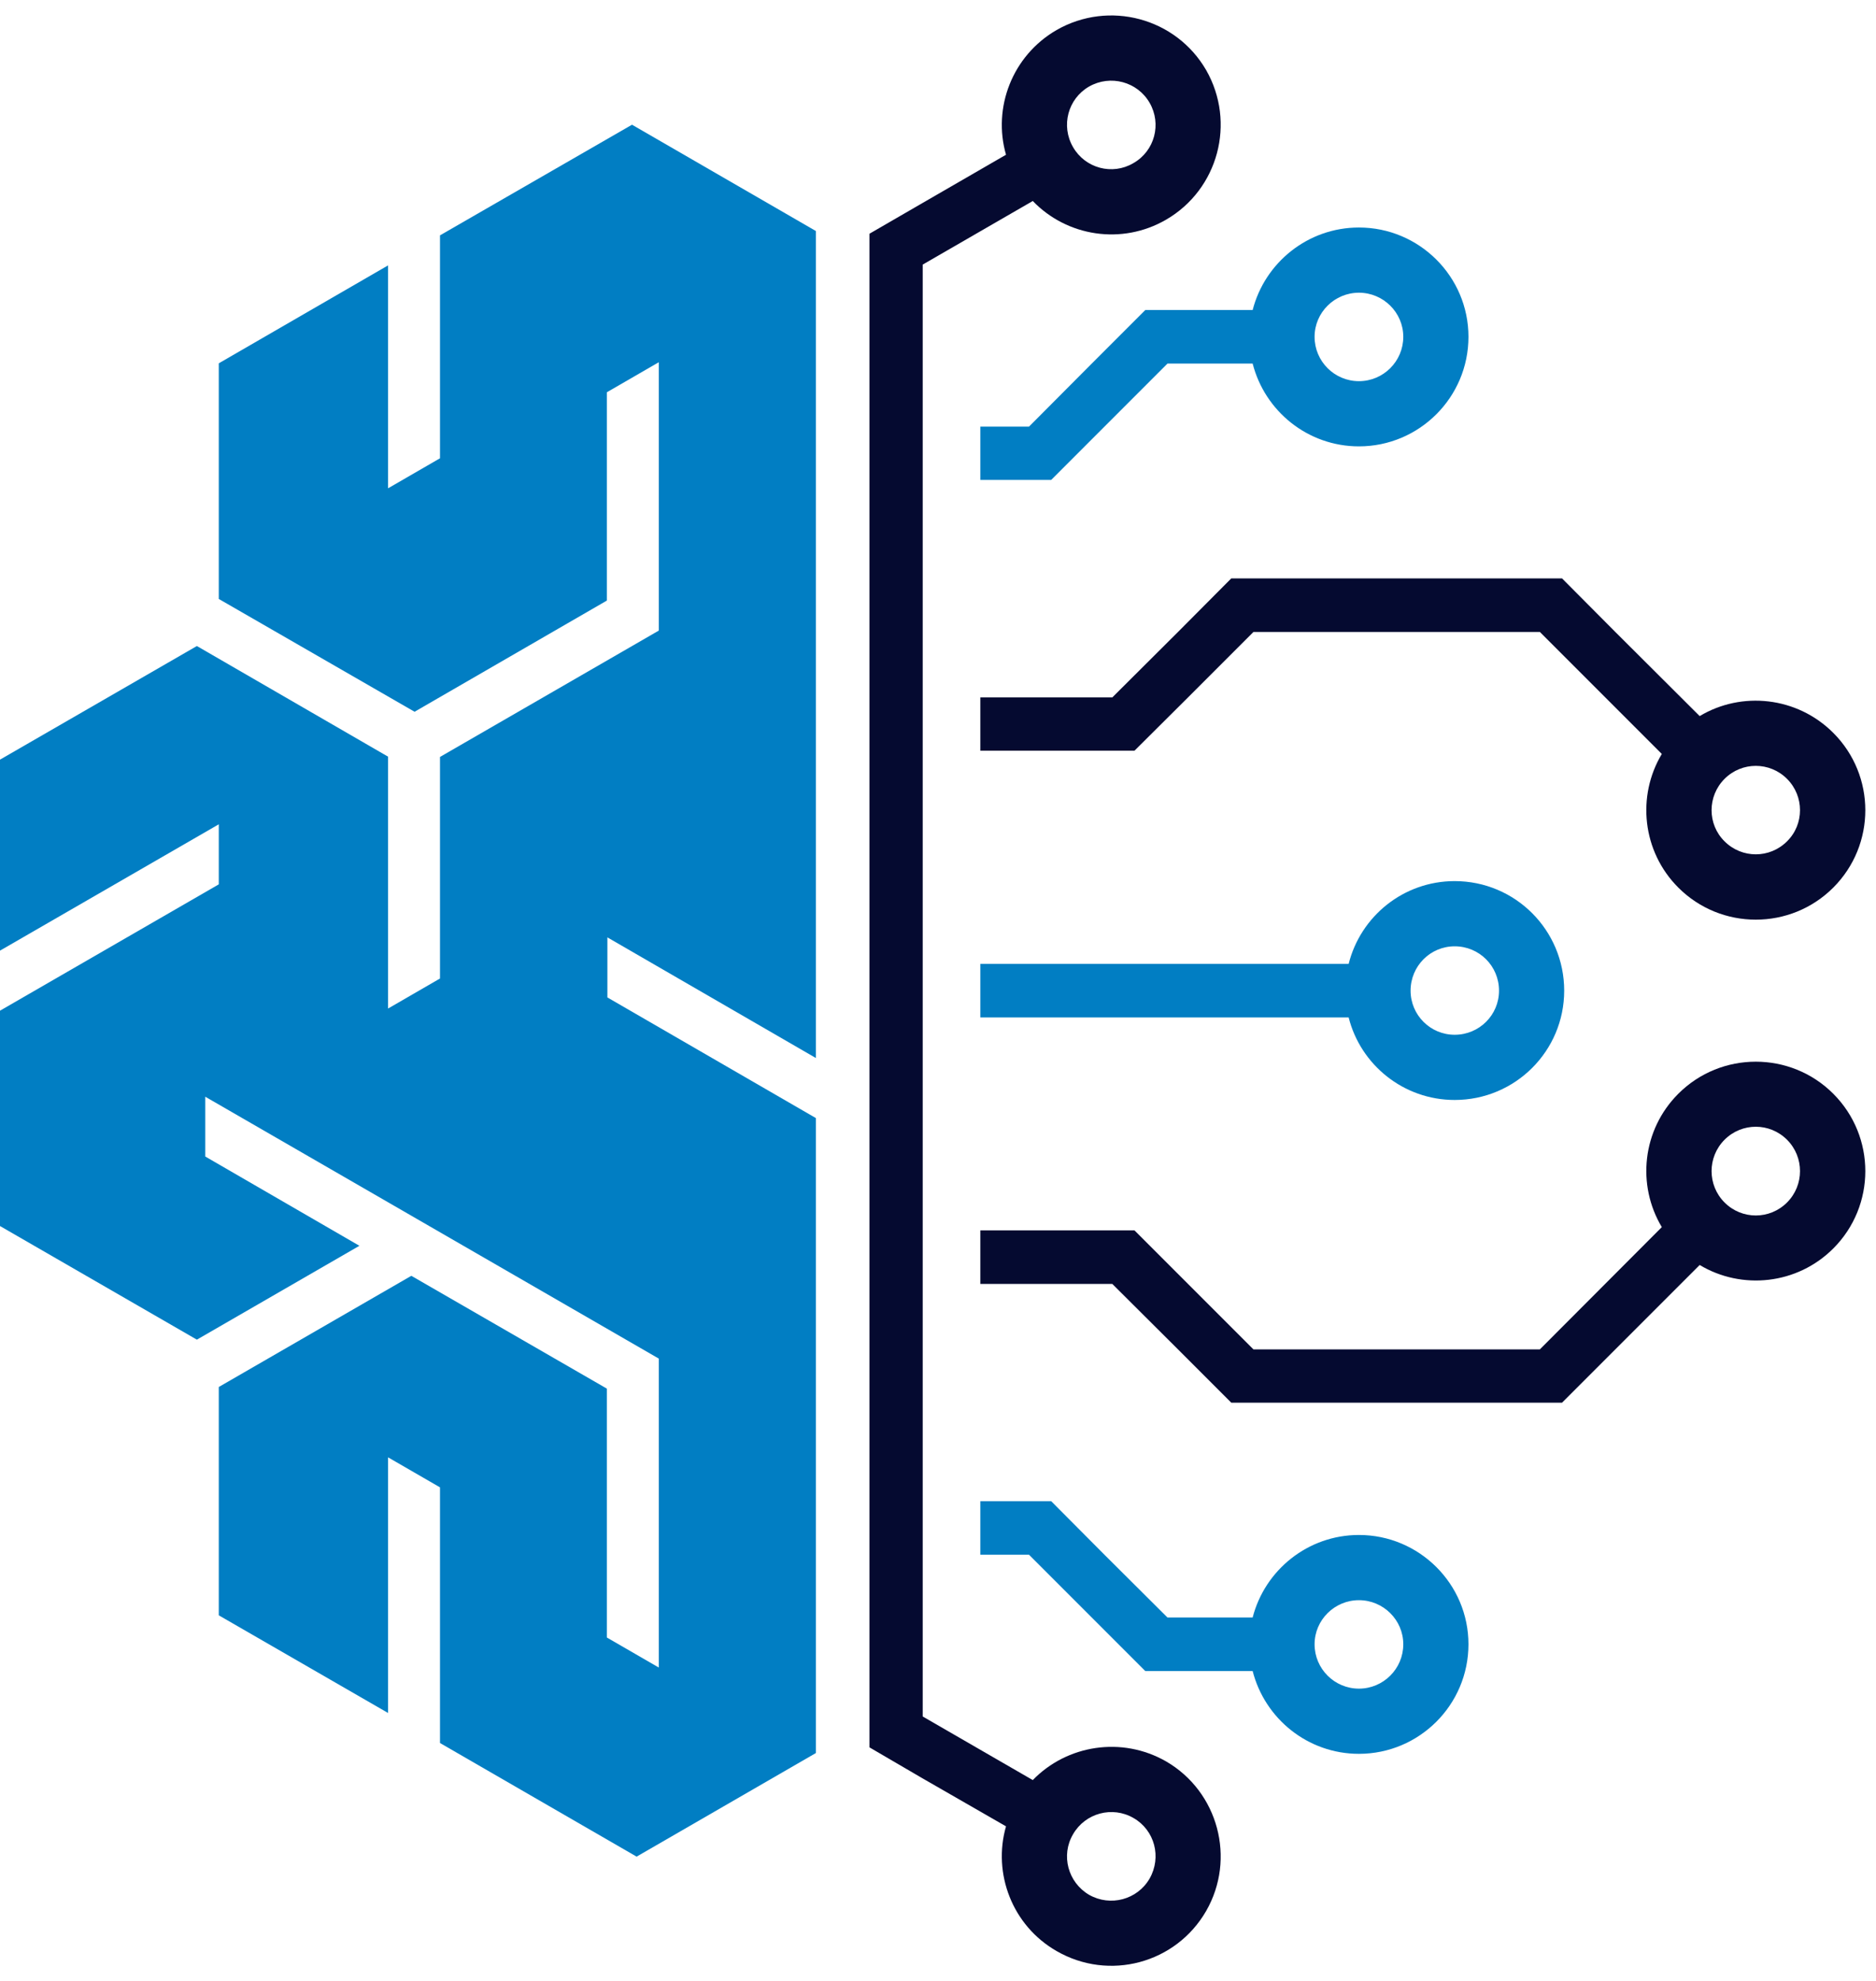 <?xml version="1.0" encoding="UTF-8" standalone="no"?><svg xmlns="http://www.w3.org/2000/svg" xmlns:xlink="http://www.w3.org/1999/xlink" clip-rule="evenodd" fill="#000000" fill-rule="evenodd" height="7324" image-rendering="optimizeQuality" preserveAspectRatio="xMidYMid meet" shape-rendering="geometricPrecision" text-rendering="geometricPrecision" version="1" viewBox="0.0 -57.0 6937.0 7324.0" width="6937" zoomAndPan="magnify"><g><g><g id="change1_1"><path d="M2246 3408L3017 3854 3017 2840 3017 2618 3017 2539 3017 797 2337 404 1627 813 1627 1637 1435 1748 1435 924 809 1286 809 2157 1533 2574 2244 2163 2244 1393 2436 1282 2436 2274 1627 2741 1627 3348 1627 3395 1627 3560 1435 3671 1435 2740 728 2331 0 2751 0 3457 809 2990 809 3212 0 3679 0 4475 728 4895 1329 4548 759 4218 759 3997 2436 4965 2436 6107 2244 5996 2244 5076 1521 4659 809 5070 809 5914 1435 6275 1435 5330 1627 5441 1627 6386 2354 6806 3017 6423 3017 4575 3017 4451 3017 4229 3017 4076 2246 3630z" fill="#017ec3"/></g><g id="change2_1"><path d="M3215 1035l0 2471 0 198 0 2470 0 228 197 115 308 177c-50,174 23,367 187,461 194,112 441,46 553,-148 111,-193 45,-441 -148,-553 -164,-94 -367,-61 -493,69l-407 -235 0 -482 0 -116 0 -198 0 -803 0 -198 0 -787 0 -198 0 -788 0 -197 0 -804 0 -197 0 -300 0 -299 407 -235c126,131 329,164 493,69 193,-112 259,-359 148,-553 -112,-193 -359,-259 -553,-148 -164,95 -237,287 -187,461l-308 178 -197 114 0 228zm812 5912c-78,-46 -105,-146 -59,-224 45,-78 145,-105 223,-60 79,45 105,145 60,224 -45,78 -145,105 -224,60zm-59 -6460c-46,-79 -19,-179 59,-224 79,-45 179,-18 224,60 45,78 19,178 -60,223 -78,46 -178,19 -223,-59z" fill="#050a30"/></g><g id="change2_2"><path d="M4113 2521l-488 0 0 197 291 0 279 0 198 -197 242 -242 1059 0 451 451c-93,155 -73,360 61,494 158,158 415,158 573,0 158,-158 158,-414 0,-572 -134,-134 -339,-155 -494,-62l-312 -311 -197 -198 -280 0 -663 0 -280 0 -197 198 -243 242zm2264 301c64,-64 167,-64 231,0 64,64 64,168 0,231 -64,64 -167,64 -231,0 -64,-63 -64,-167 0,-231z" fill="#050a30"/></g><g id="change1_2"><path d="M3625 1717l262 0 197 -197 233 -233 315 0c45,176 204,306 393,306 223,0 405,-181 405,-405 0,-223 -182,-404 -405,-404 -189,0 -348,130 -393,305l-118 0 -279 0 -198 198 -232 233 -180 0 0 197zm1236 -529c0,-90 74,-163 164,-163 90,0 164,73 164,163 0,91 -74,164 -164,164 -90,0 -164,-73 -164,-164z" fill="#017ec3"/></g><g id="change2_3"><path d="M3916 4491l-291 0 0 198 488 0 243 242 197 197 280 0 663 0 280 0 197 -197 312 -312c155,93 360,73 494,-61 158,-158 158,-414 0,-572 -158,-158 -415,-158 -573,0 -134,134 -154,338 -61,493l-451 452 -1059 0 -242 -242 -198 -198 -279 0zm2692 -103c-64,64 -167,64 -231,0 -64,-64 -64,-168 0,-232 64,-64 167,-64 231,0 64,64 64,168 0,232z" fill="#050a30"/></g><g id="change1_3"><path d="M3625 3704l1362 0c44,175 203,305 392,305 224,0 405,-181 405,-404 0,-224 -181,-405 -405,-405 -189,0 -348,130 -392,306l-1362 0 0 198zm1591 -99c0,-91 73,-164 163,-164 91,0 164,73 164,164 0,90 -73,163 -164,163 -90,0 -163,-73 -163,-163z" fill="#017ec3"/></g><g id="change1_4"><path d="M4084 5690l-197 -198 -262 0 0 198 180 0 232 232 198 198 279 0 118 0c45,176 204,306 393,306 223,0 405,-181 405,-405 0,-223 -182,-404 -405,-404 -189,0 -348,130 -393,305l-315 0 -233 -232zm941 495c-90,0 -164,-73 -164,-164 0,-90 74,-163 164,-163 90,0 164,73 164,163 0,91 -74,164 -164,164z" fill="#017ec3"/></g></g></g></svg>